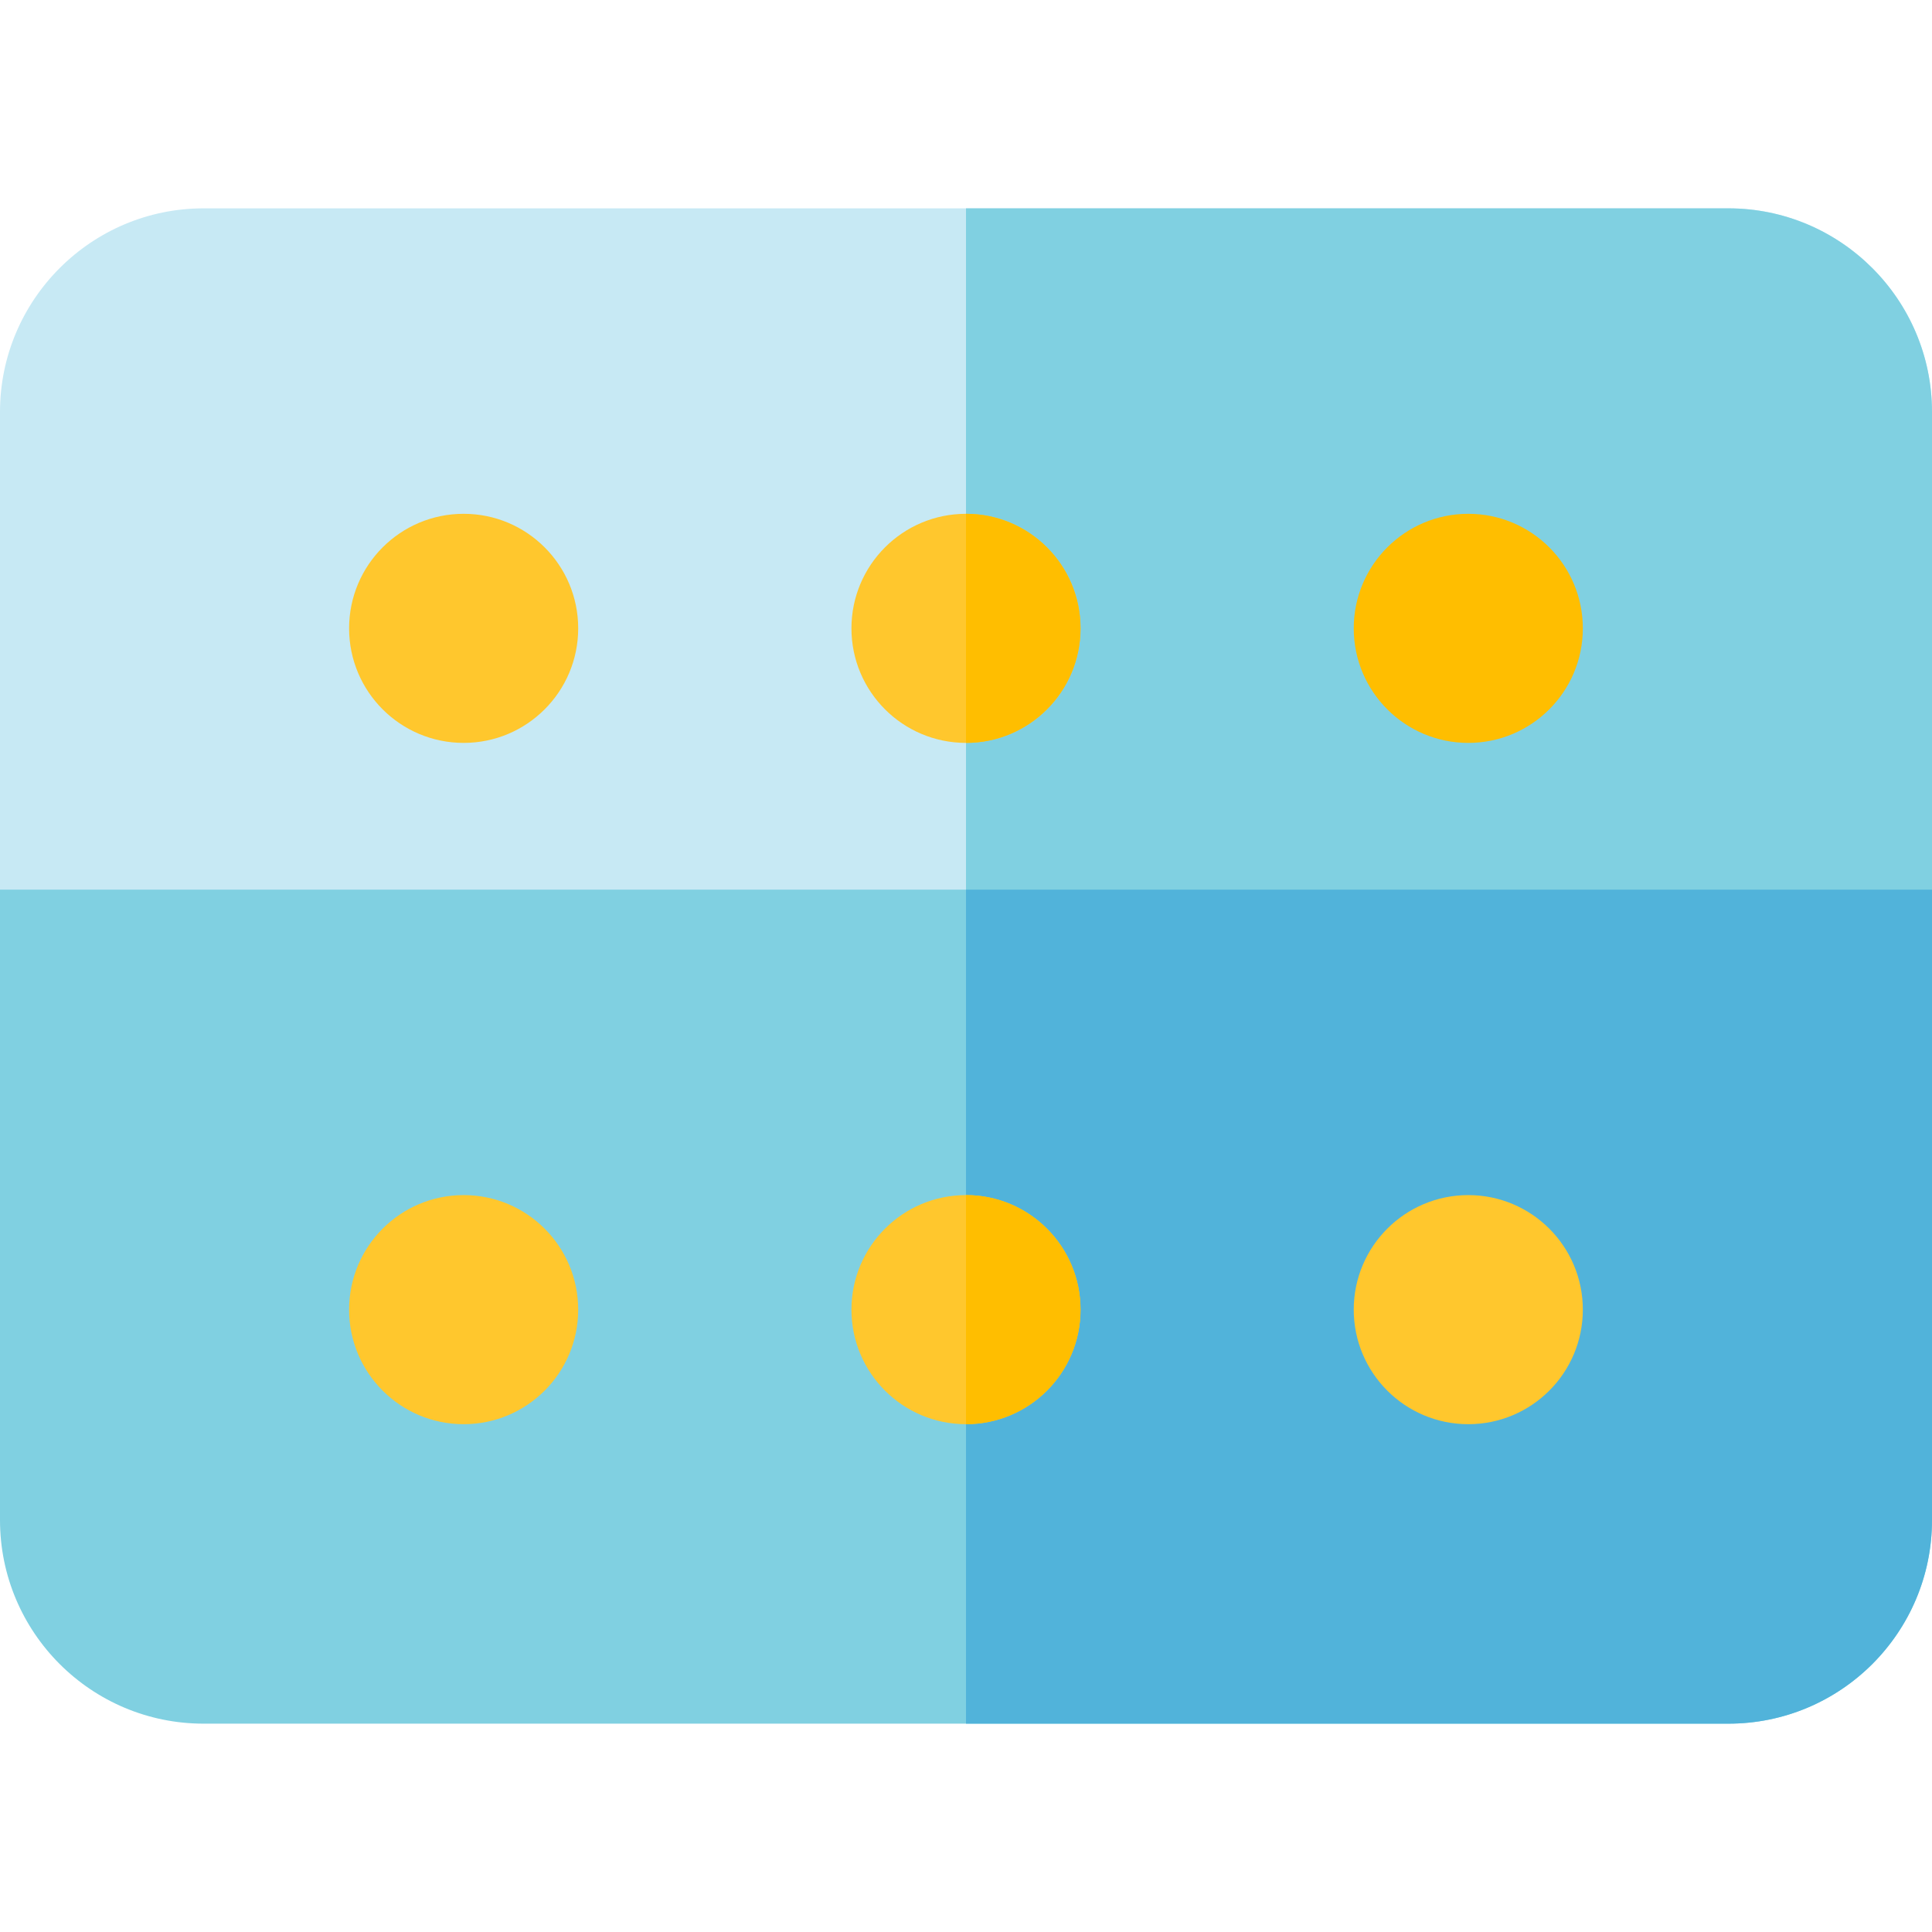 <svg xmlns="http://www.w3.org/2000/svg" xmlns:xlink="http://www.w3.org/1999/xlink" height="800px" width="800px" id="Layer_1" viewBox="0 0 512 512" xml:space="preserve"><path style="fill:#C7E9F4;" d="M491.762,276.238H20.238C9.061,276.238,0,267.177,0,256V109.181c0-29.758,24.21-53.968,53.968-53.968 h404.063c29.758,0,53.968,24.21,53.968,53.968V256C512,267.177,502.94,276.238,491.762,276.238z"></path><path style="fill:#80D0E1;" d="M458.032,55.212H256v221.026h235.762c11.177,0,20.238-9.061,20.238-20.238V109.181 C512,79.422,487.79,55.212,458.032,55.212z"></path><g>	<circle style="fill:#FFC72D;" cx="122.872" cy="166.519" r="30.356"></circle>	<circle style="fill:#FFC72D;" cx="255.999" cy="166.519" r="30.356"></circle></g><path style="fill:#80D0E1;" d="M458.032,456.788H53.968C24.163,456.788,0,432.625,0,402.819V235.762h512v167.058 C512,432.626,487.838,456.788,458.032,456.788z"></path><path style="fill:#51B3DA;" d="M256,235.762v221.026h202.032c29.805,0,53.968-24.163,53.968-53.968V235.762H256z"></path><g>	<circle style="fill:#FFC72D;" cx="122.872" cy="347.07" r="30.356"></circle>	<circle style="fill:#FFC72D;" cx="255.999" cy="347.07" r="30.356"></circle>	<circle style="fill:#FFC72D;" cx="389.111" cy="347.07" r="30.356"></circle></g><g>	<path style="fill:#FFBE00;" d="M286.352,166.518c0-16.764-13.588-30.353-30.352-30.356v60.712  C272.763,196.871,286.352,183.28,286.352,166.518z"></path>	<circle style="fill:#FFBE00;" cx="389.111" cy="166.519" r="30.356"></circle>	<path style="fill:#FFBE00;" d="M286.352,347.067c0-16.764-13.588-30.353-30.352-30.356v60.712  C272.763,377.421,286.352,363.831,286.352,347.067z"></path></g></svg>